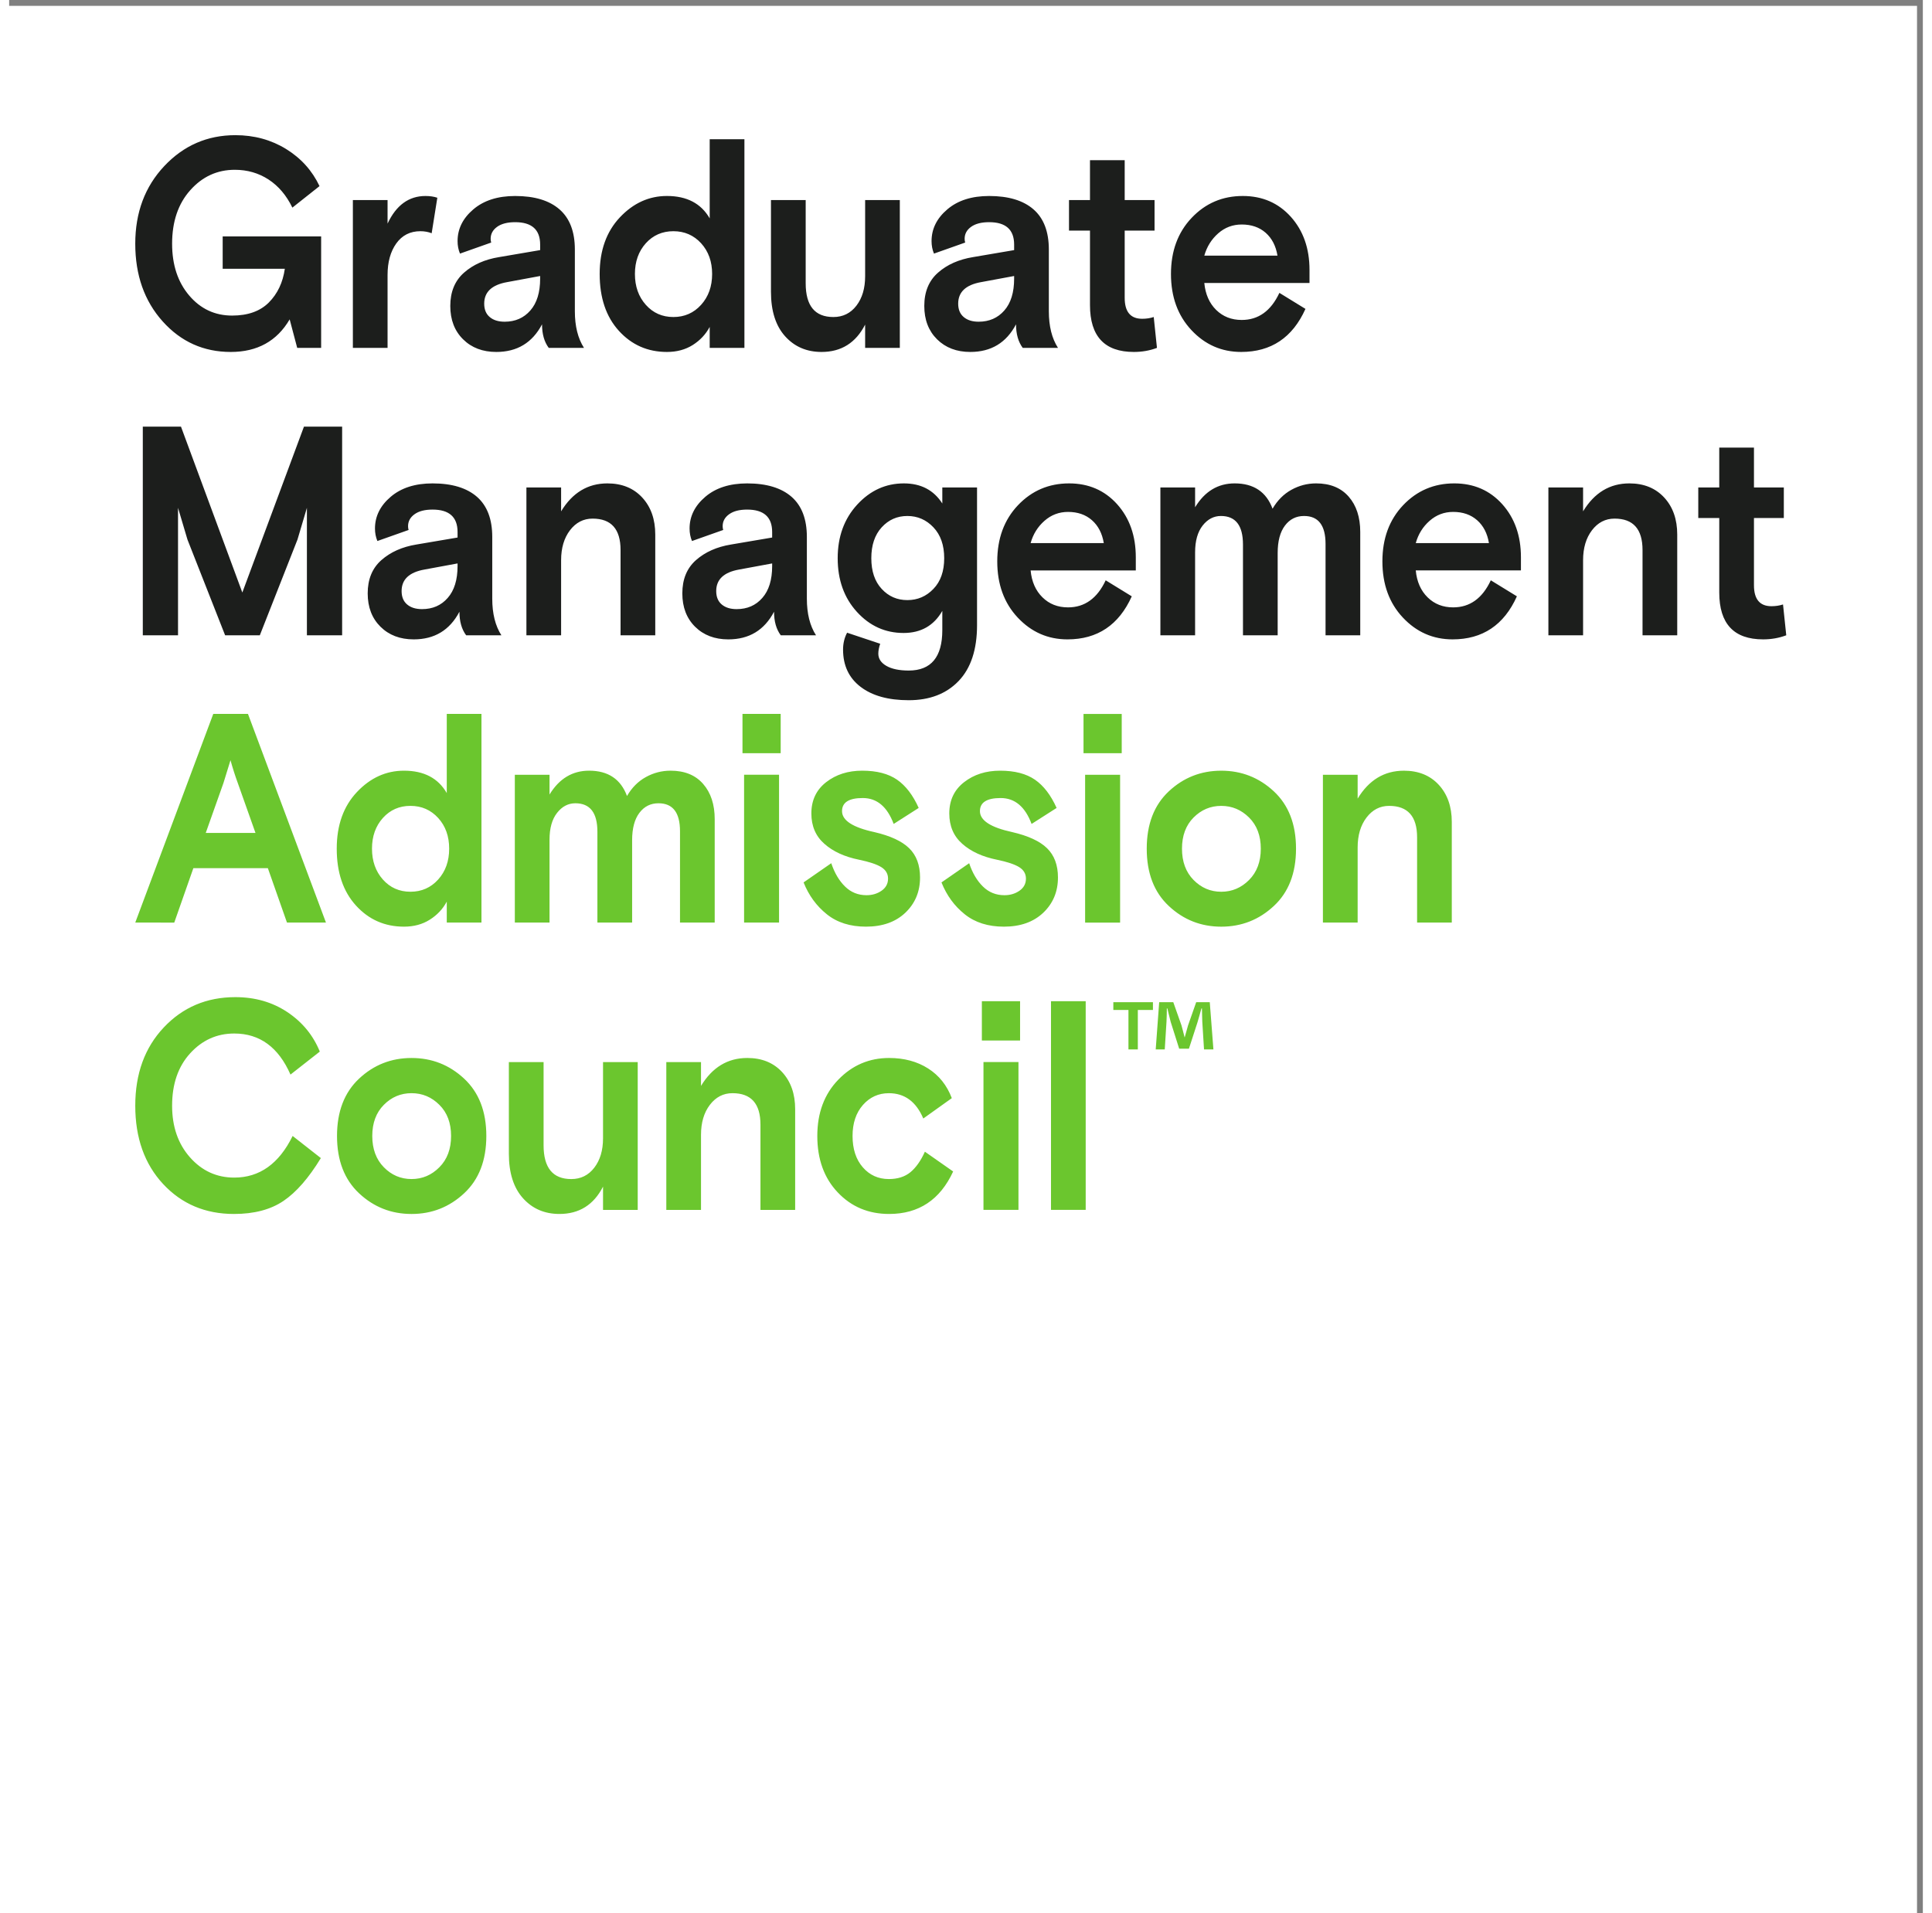 <svg xmlns="http://www.w3.org/2000/svg" xml:space="preserve" viewBox="83.15 83.15 377.95 377.95" width="211" height="209"><rect x="83.15" y="83.15" width="377.95" height="377.95" fill="#808080" stroke="none"/><path style="fill:#fff;fill-opacity:1;fill-rule:nonzero;stroke:none" d="M3458.27 623.602H623.617V3458.25H3458.27V623.602" transform="matrix(.133 0 0 -.133 0 544.253)"/><path style="fill:#1c1e1c;fill-opacity:1;fill-rule:nonzero;stroke:none" d="M3164.6 2697.51v-110.63c0-46.41 21.72-69.6 65.12-69.6 12.24 0 23.71 2.03 34.37 6.07l-4.8 45.79c-5.32-1.72-11.04-2.6-17.19-2.6-17.3 0-25.96 10.38-25.96 31.12v99.85h44.34v45.41h-44.34v59.2h-51.54v-59.2h-31.15v-45.41zm-62.4-24.61c0 22.74-6.45 41.1-19.36 55.07-12.93 13.99-30.15 20.99-51.74 20.99-29.02 0-51.91-13.83-68.71-41.49v35.45h-51.52v-219.57h51.52v111.51c0 18.14 4.4 32.95 13.19 44.5 8.79 11.5 19.98 17.3 33.55 17.3 27.72 0 41.54-15.57 41.54-46.68v-126.63h51.53v149.55m-232.09-33.74c0 31.98-9.24 58.27-27.74 78.91-18.51 20.58-42.28 30.9-71.32 30.9-30.06 0-55.4-10.84-75.9-32.42-20.51-21.62-30.76-49.46-30.76-83.44 0-33.99 10.11-61.83 30.37-83.4 20.25-21.61 44.88-32.42 73.88-32.42 44.5 0 76.33 21.29 95.47 63.93l-38.73 23.8c-12.5-26.8-31.15-40.2-55.92-40.2-15.17 0-27.83 4.95-37.95 14.91-10.13 9.96-15.99 23.26-17.57 39.97h156.17zm-100.65 67.45c14.38 0 26.23-4.1 35.57-12.33 9.32-8.2 15.18-19.53 17.56-33.96h-108.65c3.73 13.29 10.56 24.28 20.56 33.07 10 8.8 21.64 13.22 34.96 13.22m-137.97-29.85c0 21.91-5.72 39.42-17.14 52.51-11.47 13.11-27.58 19.7-48.34 19.7-13.07 0-25.3-3.17-36.78-9.54-11.43-6.32-20.74-15.7-27.95-28.06-9.3 25.06-28.09 37.6-56.31 37.6-24.76 0-44.33-11.82-58.71-35.45v29.39h-51.54v-219.57h51.54v123.19c0 16.99 3.73 30.23 11.15 39.76 7.46 9.51 16.55 14.27 27.19 14.27 21.84 0 32.75-14.13 32.75-42.38v-134.84h51.53v122.31c0 17.57 3.61 31.11 10.8 40.64 7.17 9.51 16.62 14.27 28.36 14.27 21.29 0 31.93-13.87 31.93-41.53v-135.69h51.52v153.42m-333.28-37.6c0 31.98-9.25 58.27-27.75 78.91-18.52 20.58-42.31 30.9-71.31 30.9-30.12 0-55.41-10.84-75.92-32.42-20.5-21.62-30.76-49.46-30.76-83.44 0-33.99 10.14-61.83 30.37-83.4 20.26-21.61 44.87-32.42 73.91-32.42 44.45 0 76.29 21.29 95.47 63.93l-38.73 23.8c-12.54-26.8-31.19-40.2-55.92-40.2-15.22 0-27.85 4.95-37.95 14.91-10.16 9.96-16.02 23.26-17.6 39.97h156.19zm-100.64 67.45c14.37 0 26.21-4.1 35.53-12.33 9.31-8.2 15.17-19.53 17.57-33.96h-108.65c3.71 13.29 10.57 24.28 20.57 33.07 10 8.8 21.64 13.22 34.98 13.22m-328.08-179.42c-3.97-7.49-5.99-15.82-5.99-25.08 0-23.59 8.66-42.06 25.98-55.29 17.3-13.25 41.13-19.89 71.5-19.89 31.15 0 55.86 9.5 74.1 28.51 18.23 19.02 27.37 46.67 27.37 83.01v204.46h-51.57v-23.8c-12.75 19.93-31.79 29.86-57.09 29.86-26.91 0-50-10.52-69.33-31.55-19.3-21.06-28.94-47.55-28.94-79.56 0-32.29 9.51-58.85 28.55-79.75s42.15-31.31 69.29-31.31c25.83 0 45.02 10.94 57.52 32.8v-28.5c0-40.04-16.62-60.1-49.9-60.1-14.12 0-25.19 2.34-33.16 6.93-8.01 4.62-11.97 10.69-11.97 18.14 0 4.36.91 9.24 2.79 14.71l-49.15 16.41m128.21 156.5c10.68-11.26 15.99-26.53 15.99-45.83 0-19.3-5.31-34.51-15.99-45.57-10.64-11.14-23.53-16.66-38.73-16.66-15.18 0-27.89 5.52-38.14 16.66-10.26 11.06-15.38 26.27-15.38 45.57s5.12 34.57 15.38 45.83c10.25 11.23 22.96 16.87 38.14 16.87 15.2 0 28.09-5.64 38.73-16.87m-174.36-160.34c-9.08 14.09-13.6 32.22-13.6 54.42v91.66c0 26.51-7.59 46.36-22.76 59.64-15.2 13.25-37.17 19.89-65.91 19.89-25.86 0-46.56-6.64-62.11-19.89-15.6-13.28-23.38-28.97-23.38-47.14 0-6.6 1.17-12.82 3.58-18.55l46.36 16.4c-.56 1.76-.82 3.59-.82 5.62 0 7.22 3.19 13.13 9.61 17.73 6.37 4.62 15.29 6.93 26.76 6.93 24.76 0 37.13-11.1 37.13-33.3v-8.21l-61.1-10.38c-21.03-3.44-38.38-11.16-51.95-23.11-13.58-11.97-20.34-28.45-20.34-49.47 0-20.51 6.31-36.99 18.94-49.52 12.67-12.54 29.1-18.79 49.35-18.79 30.89 0 53.51 13.68 67.91 41.07 0-14.43 3.32-26.08 9.99-35h52.34m-117.87 38.86c-9.31 0-16.7 2.31-22.17 6.94-5.44 4.59-8.17 11.22-8.17 19.88 0 17.26 11.3 27.93 33.95 31.97l49.12 9.08v-3.87c0-20.48-4.85-36.27-14.58-47.33-9.7-11.14-22.43-16.67-38.15-16.67m-120.85 110.69c0 22.74-6.45 41.1-19.36 55.07-12.93 13.99-30.15 20.99-51.73 20.99-29.04 0-51.93-13.83-68.72-41.49v35.45h-51.53v-219.57h51.53v111.51c0 18.14 4.39 32.95 13.18 44.5 8.79 11.5 19.99 17.3 33.56 17.3 27.71 0 41.54-15.57 41.54-46.68v-126.63h51.53v149.55m-228.49-149.55c-9.03 14.09-13.57 32.22-13.57 54.42v91.66c0 26.51-7.57 46.36-22.75 59.64-15.2 13.25-37.18 19.89-65.93 19.89-25.84 0-46.54-6.64-62.1-19.89-15.59-13.28-23.37-28.97-23.37-47.14 0-6.6 1.18-12.82 3.58-18.55l46.36 16.4c-.56 1.76-.82 3.59-.82 5.62 0 7.22 3.19 13.13 9.6 17.73 6.39 4.62 15.3 6.93 26.75 6.93 24.78 0 37.16-11.1 37.16-33.3v-8.21l-61.11-10.38c-21.07-3.44-38.38-11.16-51.95-23.11-13.58-11.97-20.39-28.45-20.39-49.47 0-20.51 6.36-36.99 18.99-49.52 12.66-12.54 29.1-18.79 49.35-18.79 30.88 0 53.51 13.68 67.9 41.07 0-14.43 3.32-26.08 9.96-35h52.34m-117.83 38.86c-9.32 0-16.74 2.31-22.17 6.94-5.44 4.59-8.17 11.22-8.17 19.88 0 17.26 11.29 27.93 33.92 31.97l49.16 9.08v-3.87c0-20.48-4.86-36.27-14.59-47.33-9.7-11.14-22.43-16.67-38.15-16.67m-362.351-38.86v189.32c1.629-5.21 6.258-20.9 14.008-47.14l55.922-142.18h51.527l55.934 142.18 13.99 47.14v-189.32h52.31v309.89h-56.7l-91.499-246.36-91.093 246.36h-56.7v-309.89zm1680.191 542.7c0 31.99-9.27 58.26-27.75 78.91-18.54 20.57-42.29 30.88-71.33 30.88-30.08 0-55.37-10.79-75.88-32.42-20.51-21.58-30.76-49.44-30.76-83.42 0-33.99 10.12-61.78 30.37-83.39 20.22-21.62 44.86-32.42 73.89-32.42 44.47 0 76.31 21.28 95.45 63.95l-38.71 23.8c-12.52-26.83-31.18-40.23-55.96-40.23-15.16 0-27.83 4.98-37.95 14.91-10.1 9.96-15.96 23.27-17.58 39.97h156.21zm-100.68 67.44c14.39 0 26.25-4.1 35.59-12.29 9.31-8.25 15.17-19.53 17.53-33.96h-108.65c3.75 13.25 10.61 24.29 20.61 33.08 9.96 8.79 21.62 13.17 34.92 13.17m-225.29-9.07v-110.65c0-46.41 21.72-69.58 65.11-69.58 12.23 0 23.7 2.01 34.34 6.05l-4.79 45.83c-5.31-1.77-11.03-2.61-17.18-2.61-17.29 0-25.94 10.35-25.94 31.12v99.84h44.34v45.38h-44.34v59.21h-51.54v-59.21h-31.16v-45.38zm-47.52-174.18c-9.07 14.09-13.58 32.23-13.58 54.44v91.64c0 26.5-7.59 46.39-22.75 59.63-15.22 13.28-37.19 19.89-65.92 19.89-25.86 0-46.57-6.61-62.11-19.89-15.61-13.24-23.38-28.96-23.38-47.13 0-6.61 1.16-12.78 3.58-18.55l46.36 16.41c-.57 1.75-.82 3.61-.82 5.63 0 7.19 3.18 13.12 9.61 17.74 6.37 4.58 15.3 6.9 26.76 6.9 24.77 0 37.13-11.11 37.13-33.27v-8.21l-61.09-10.42c-21.06-3.44-38.4-11.12-51.96-23.1-13.58-11.94-20.37-28.45-20.37-49.48 0-20.46 6.34-36.98 18.96-49.48 12.68-12.55 29.1-18.8 49.36-18.8 30.9 0 53.52 13.67 67.91 41.04 0-14.41 3.32-26.07 9.96-34.99h52.35m-117.85 38.87c-9.3 0-16.73 2.31-22.18 6.96-5.43 4.56-8.17 11.2-8.17 19.84 0 17.3 11.3 27.93 33.94 31.98l49.14 9.11v-3.9c0-20.49-4.84-36.26-14.57-47.33-9.71-11.11-22.44-16.66-38.16-16.66m-308.36 44.52c0-28.52 7-50.58 21-66.14 13.96-15.53 32.03-23.3 54.1-23.3 29.29 0 50.88 13.53 64.73 40.62v-34.57h51.51v219.55h-51.51v-113.24c0-17.88-4.35-32.43-12.98-43.66-8.66-11.23-20.04-16.82-34.17-16.82-27.42 0-41.12 16.66-41.12 50.12v123.6h-51.56v-136.16m-90.98 226.5v-117.54c-12.76 22.16-33.92 33.27-63.51 33.27-26.63 0-49.9-10.59-69.89-31.78-19.95-21.19-29.98-49.19-29.98-84.07 0-35.42 9.54-63.61 28.58-84.51 19.04-20.9 42.8-31.31 71.29-31.31 14.65 0 27.44 3.44 38.38 10.34 10.91 6.94 19.27 15.85 25.13 26.83v-31.12h51.56v309.89zm-94.86-245.93c-10.77 12.07-16.18 27.37-16.18 45.81s5.41 33.64 16.18 45.62c10.77 11.92 24.45 17.91 40.95 17.91 16.5 0 30.24-5.99 41.15-17.91 10.9-11.98 16.37-27.18 16.37-45.62 0-18.44-5.47-33.74-16.37-45.81-10.91-12.1-24.65-18.13-41.15-18.13s-30.18 6.03-40.95 18.13m-91.81-63.96c-9.04 14.09-13.56 32.23-13.56 54.44v91.64c0 26.5-7.59 46.39-22.77 59.63-15.19 13.28-37.17 19.89-65.92 19.89-25.84 0-46.54-6.61-62.11-19.89-15.58-13.24-23.36-28.96-23.36-47.13 0-6.61 1.17-12.78 3.58-18.55l46.35 16.41c-.55 1.75-.81 3.61-.81 5.63 0 7.19 3.19 13.12 9.6 17.74 6.38 4.58 15.3 6.9 26.75 6.9 24.78 0 37.15-11.11 37.15-33.27v-8.21l-61.1-10.42c-21.07-3.44-38.38-11.12-51.95-23.1-13.58-11.94-20.39-28.45-20.39-49.48 0-20.46 6.35-36.98 18.99-49.48 12.66-12.55 29.1-18.8 49.34-18.8 30.89 0 53.52 13.67 67.91 41.04 0-14.41 3.32-26.07 9.96-34.99h52.34m-117.83 38.87c-9.32 0-16.74 2.31-22.17 6.96-5.44 4.56-8.17 11.2-8.17 19.84 0 17.3 11.29 27.93 33.91 31.98l49.16 9.11v-3.9c0-20.49-4.85-36.26-14.59-47.33-9.69-11.11-22.42-16.66-38.14-16.66m-99.94 184.14c-5.09 1.71-10.95 2.59-17.59 2.59-24.76 0-43.55-13.7-56.31-41.03v34.99h-51.52v-219.56h51.52v108.46c0 19.04 4.34 34.6 12.95 46.68 8.67 12.1 20.61 18.16 35.78 18.16 6.12 0 11.72-1.02 16.76-3.03l8.41 52.74m-208.08-223.01-11.2 42.34c-18.9-32.25-48.033-48.39-87.463-48.39-40.234 0-73.929 15.08-101.113 45.38-27.137 30.26-40.707 68.7-40.707 115.41 0 46.36 14.379 84.84 43.16 115.37 28.738 30.55 63.899 45.83 105.469 45.83 27.93 0 53.034-6.84 75.294-20.51 22.19-13.7 38.79-32.09 49.69-55.15l-40.31-31.95c-8.8 18.15-20.58 32.06-35.35 41.73-14.785 9.63-31.523 14.45-50.144 14.45-26.11 0-48.141-10.1-66.11-30.27-18.008-20.19-26.988-46.68-26.988-79.5 0-31.44 8.457-57.09 25.387-76.96 16.898-19.87 38.16-29.8 63.711-29.8 23.441 0 41.601 6.46 54.534 19.43 12.92 12.98 20.83 29.66 23.76 50.13h-92.294v48.01h146.214v-165.55h-35.54" transform="matrix(.133 0 0 -.133 0 544.253)"/><path style="fill:#6bc62e;fill-opacity:1;fill-rule:nonzero;stroke:none" d="M2172.26 1979.83h51.54v-309.94h-51.54zm-102.64 0h56.74v-58.39h-56.74zm2.38-90.37h51.96v-219.57H2072Zm-86.98-133.14 41.96-29.38c-19.44-42.11-51.13-63.1-95.08-63.1-30.61 0-56.05 10.62-76.26 31.99-20.25 21.29-30.39 49.26-30.39 83.87 0 34.24 10.39 62.17 31.17 83.57 20.76 21.51 45.95 32.25 75.48 32.25 22.36 0 41.7-5.24 57.93-15.59 16.25-10.35 27.97-25.06 35.14-44.06l-42.33-30.25c-10.64 25.03-27.69 37.59-51.13 37.59-15.43 0-28.28-5.86-38.54-17.5-10.24-11.7-15.37-27.03-15.37-46.01 0-19.36 5.06-34.85 15.18-46.51 10.12-11.66 23.01-17.5 38.73-17.5 13.05 0 23.69 3.38 31.97 10.14 8.22 6.8 15.43 16.93 21.54 30.49m-192.65 63.16v-149.61h-51.53v126.66c0 31.14-13.83 46.7-41.54 46.7-13.57 0-24.77-5.78-33.56-17.3-8.79-11.54-13.18-26.37-13.18-44.53v-111.53h-51.53v219.57h51.53v-35.41c16.79 27.68 39.68 41.49 68.72 41.49 21.58 0 38.8-6.99 51.73-20.96 12.91-14.02 19.36-32.38 19.36-55.08m-425.14-66.15v136.11h51.56v-123.61c0-33.42 13.7-50.16 41.11-50.16 14.14 0 25.53 5.63 34.18 16.9 8.64 11.25 12.99 25.78 12.99 43.67v113.2h51.5v-219.57h-51.5v34.57c-13.86-27.11-35.45-40.6-64.74-40.6-22.07 0-40.14 7.77-54.1 23.34-14 15.55-21 37.6-21 66.15m-66.4 111.48c21.97-20.48 32.94-48.84 32.94-85.13 0-36.33-10.97-64.69-32.94-85.14-21.97-20.51-48.02-30.72-78.1-30.72-30.1 0-56.08 10.21-77.94 30.72-21.8 20.45-32.74 48.81-32.74 85.14 0 36.29 10.94 64.65 32.74 85.13 21.86 20.49 47.84 30.69 77.94 30.69 30.08 0 56.13-10.2 78.1-30.69m-119.24-131.6c11.43-11.66 25.13-17.52 41.14-17.52 15.99 0 29.76 5.86 41.31 17.52 11.62 11.66 17.39 27.15 17.39 46.47 0 19.28-5.77 34.72-17.39 46.23-11.55 11.54-25.32 17.32-41.31 17.32-16.01 0-29.71-5.78-41.14-17.32-11.45-11.51-17.19-26.95-17.19-46.23 0-19.32 5.74-34.81 17.19-46.47m-135.45 46.47 41.91-32.85c-18.09-29.71-36.64-50.94-55.68-63.75-19.03-12.82-43.487-19.26-73.307-19.26-42.606 0-77.7 14.84-105.278 44.51-27.558 29.69-41.332 68.42-41.332 116.27 0 47.6 14.121 86.33 42.344 116.27 28.226 29.98 63.644 45 106.289 45 29.258 0 55.004-7.42 77.274-22.25 22.24-14.86 38.27-34.39 48.13-58.61l-43.54-34.16c-17.84 40.64-45.665 61-83.497 61-25.808 0-47.66-9.85-65.488-29.44-17.852-19.59-26.801-45.51-26.801-77.81 0-31.09 8.863-56.68 26.57-76.7 17.743-20.04 39.621-30.06 65.719-30.06 37.57 0 66.477 20.59 86.687 61.84m1721.29 466.51v-149.57h-51.52v126.66c0 31.1-13.87 46.68-41.54 46.68-13.6 0-24.77-5.8-33.56-17.33-8.79-11.53-13.18-26.36-13.18-44.5v-111.51h-51.57v219.55h51.57v-35.42c16.76 27.68 39.65 41.47 68.71 41.47 21.56 0 38.81-6.96 51.74-20.95 12.87-13.98 19.35-32.37 19.35-55.08m-264.26 45.38c21.98-20.49 32.95-48.84 32.95-85.17 0-36.32-10.97-64.71-32.95-85.13-21.97-20.48-48-30.72-78.08-30.72s-56.06 10.24-77.89 30.72c-21.86 20.42-32.76 48.81-32.76 85.13 0 36.33 10.9 64.68 32.76 85.17 21.83 20.44 47.81 30.65 77.89 30.65s56.11-10.21 78.08-30.65m-119.23-131.63c11.46-11.66 25.17-17.52 41.15-17.52 15.97 0 29.74 5.86 41.35 17.52 11.58 11.64 17.38 27.14 17.38 46.46 0 19.27-5.8 34.7-17.38 46.22-11.61 11.54-25.38 17.34-41.35 17.34-15.98 0-29.69-5.8-41.15-17.34-11.43-11.52-17.15-26.95-17.15-46.22 0-19.32 5.72-34.82 17.15-46.46m-163.38 246.6h56.74v-58.36h-56.74zm2.38-90.36h51.95v-219.56h-51.95zm-156.19-54.05c0-13.8 15.98-24.19 47.95-31.11 23.69-5.47 40.95-13.45 51.72-23.96 10.78-10.54 16.19-25 16.19-43.42 0-21.07-7.27-38.47-21.78-52.35-14.53-13.8-34.02-20.73-58.53-20.73-23.4 0-42.78 6.12-58.11 18.4-15.35 12.23-26.82 27.98-34.55 47.31l41.13 28.53c4.81-14.43 11.58-25.94 20.37-34.57 8.79-8.66 19.44-12.95 31.98-12.95 8.51 0 15.97 2.2 22.36 6.66 6.41 4.47 9.59 10.45 9.59 17.95 0 7.21-3.34 12.88-9.98 17.05-6.68 4.16-17.72 7.87-33.15 11.06-21.32 4.3-38.44 12.13-51.33 23.54-12.93 11.35-19.37 26.43-19.37 45.14 0 19.6 7.32 35.09 21.97 46.49 14.61 11.39 32.46 17.06 53.52 17.06 21.58 0 38.81-4.47 51.72-13.38 12.93-8.96 23.63-22.92 32.17-41.96l-37.17-23.76c-9.57 25.64-24.9 38.47-45.94 38.47-20.51 0-30.76-6.47-30.76-19.47m-204.77 0c0-13.8 15.98-24.19 47.94-31.11 23.7-5.47 40.94-13.45 51.73-23.96 10.77-10.54 16.17-25 16.17-43.42 0-21.07-7.27-38.47-21.78-52.35-14.51-13.8-34.01-20.73-58.52-20.73-23.4 0-42.81 6.12-58.1 18.4-15.33 12.23-26.82 27.98-34.54 47.31l41.11 28.53c4.82-14.43 11.6-25.94 20.39-34.57 8.78-8.66 19.43-12.95 31.95-12.95 8.53 0 15.95 2.2 22.36 6.66 6.39 4.47 9.61 10.45 9.61 17.95 0 7.21-3.36 12.88-10 17.05-6.67 4.16-17.74 7.87-33.17 11.06-21.28 4.3-38.4 12.13-51.29 23.54-12.96 11.35-19.41 26.43-19.41 45.14 0 19.6 7.33 35.09 21.98 46.49 14.64 11.39 32.49 17.06 53.51 17.06 21.58 0 38.83-4.47 51.76-13.38 12.89-8.96 23.63-22.92 32.13-41.96l-37.15-23.76c-9.57 25.64-24.9 38.47-45.92 38.47-20.51 0-30.76-6.47-30.76-19.47m-147.82 144.41h56.71v-58.36h-56.71zm2.37-90.36h51.92v-219.56h-51.92zm-43.63-66.12v-153.45h-51.53v135.71c0 27.67-10.65 41.5-31.97 41.5-11.72 0-21.16-4.72-28.35-14.26-7.19-9.5-10.78-23.04-10.78-40.62v-122.33h-51.56v134.87c0 28.25-10.9 42.34-32.74 42.34-10.65 0-19.7-4.72-27.15-14.26-7.45-9.5-11.2-22.75-11.2-39.74v-123.21h-51.53v219.56h51.53v-29.36c14.39 23.6 33.95 35.42 58.73 35.42 28.22 0 47-12.5 56.31-37.61 7.19 12.41 16.5 21.79 27.99 28.11 11.43 6.34 23.67 9.5 36.72 9.5 20.8 0 36.92-6.55 48.34-19.66 11.46-13.09 17.19-30.6 17.19-52.51m-346.36 156.48v-309.92h-51.52v31.11c-5.85-10.97-14.23-19.88-25.17-26.79-10.9-6.93-23.7-10.39-38.35-10.39-28.51 0-52.28 10.45-71.29 31.35-19.05 20.91-28.58 49.05-28.58 84.5 0 34.87 10 62.89 29.95 84.06 19.99 21.2 43.3 31.76 69.92 31.76 29.56 0 50.76-11.05 63.52-33.27v117.59zm-146.39-245.97c10.78-12.11 24.43-18.15 40.92-18.15 16.51 0 30.25 6.04 41.19 18.15 10.9 12.11 16.33 27.38 16.33 45.83 0 18.43-5.43 33.63-16.33 45.59-10.94 11.96-24.68 17.97-41.19 17.97-16.49 0-30.14-6.01-40.92-17.97-10.76-11.96-16.17-27.16-16.17-45.59 0-18.45 5.41-33.72 16.17-45.83m-367.697-63.95 115.82 309.91h51.555l115.812-309.91h-57.9l-28.39 80.81H898.711l-28.348-80.81zm131.02 207.47-26.371-74.35h73.89l-26.363 74.35c-3.707 10.07-7.328 21.34-10.766 33.69l-10.39-33.69M2399.5 1908.23l-2.57 41.28c-.26 5.43-.26 12.13-.51 19.62h-.78c-1.8-6.2-3.86-14.46-5.93-20.91l-12.63-38.95h-14.45l-12.66 39.99c-1.28 5.41-3.35 13.67-4.9 19.87h-.77c0-6.45-.26-13.16-.51-19.62l-2.58-41.28h-13.43l5.16 70.18h20.92l12.12-34.32c1.55-5.41 2.83-10.58 4.64-17.8h.25c1.81 6.45 3.36 12.39 4.9 17.55l12.13 34.57h20.14l5.41-70.18zm-75.85 70.18v-11.6h-22.44v-58.58h-13.92v58.58h-22.46v11.6h58.82" transform="matrix(.133 0 0 -.133 0 544.253)"/></svg>
